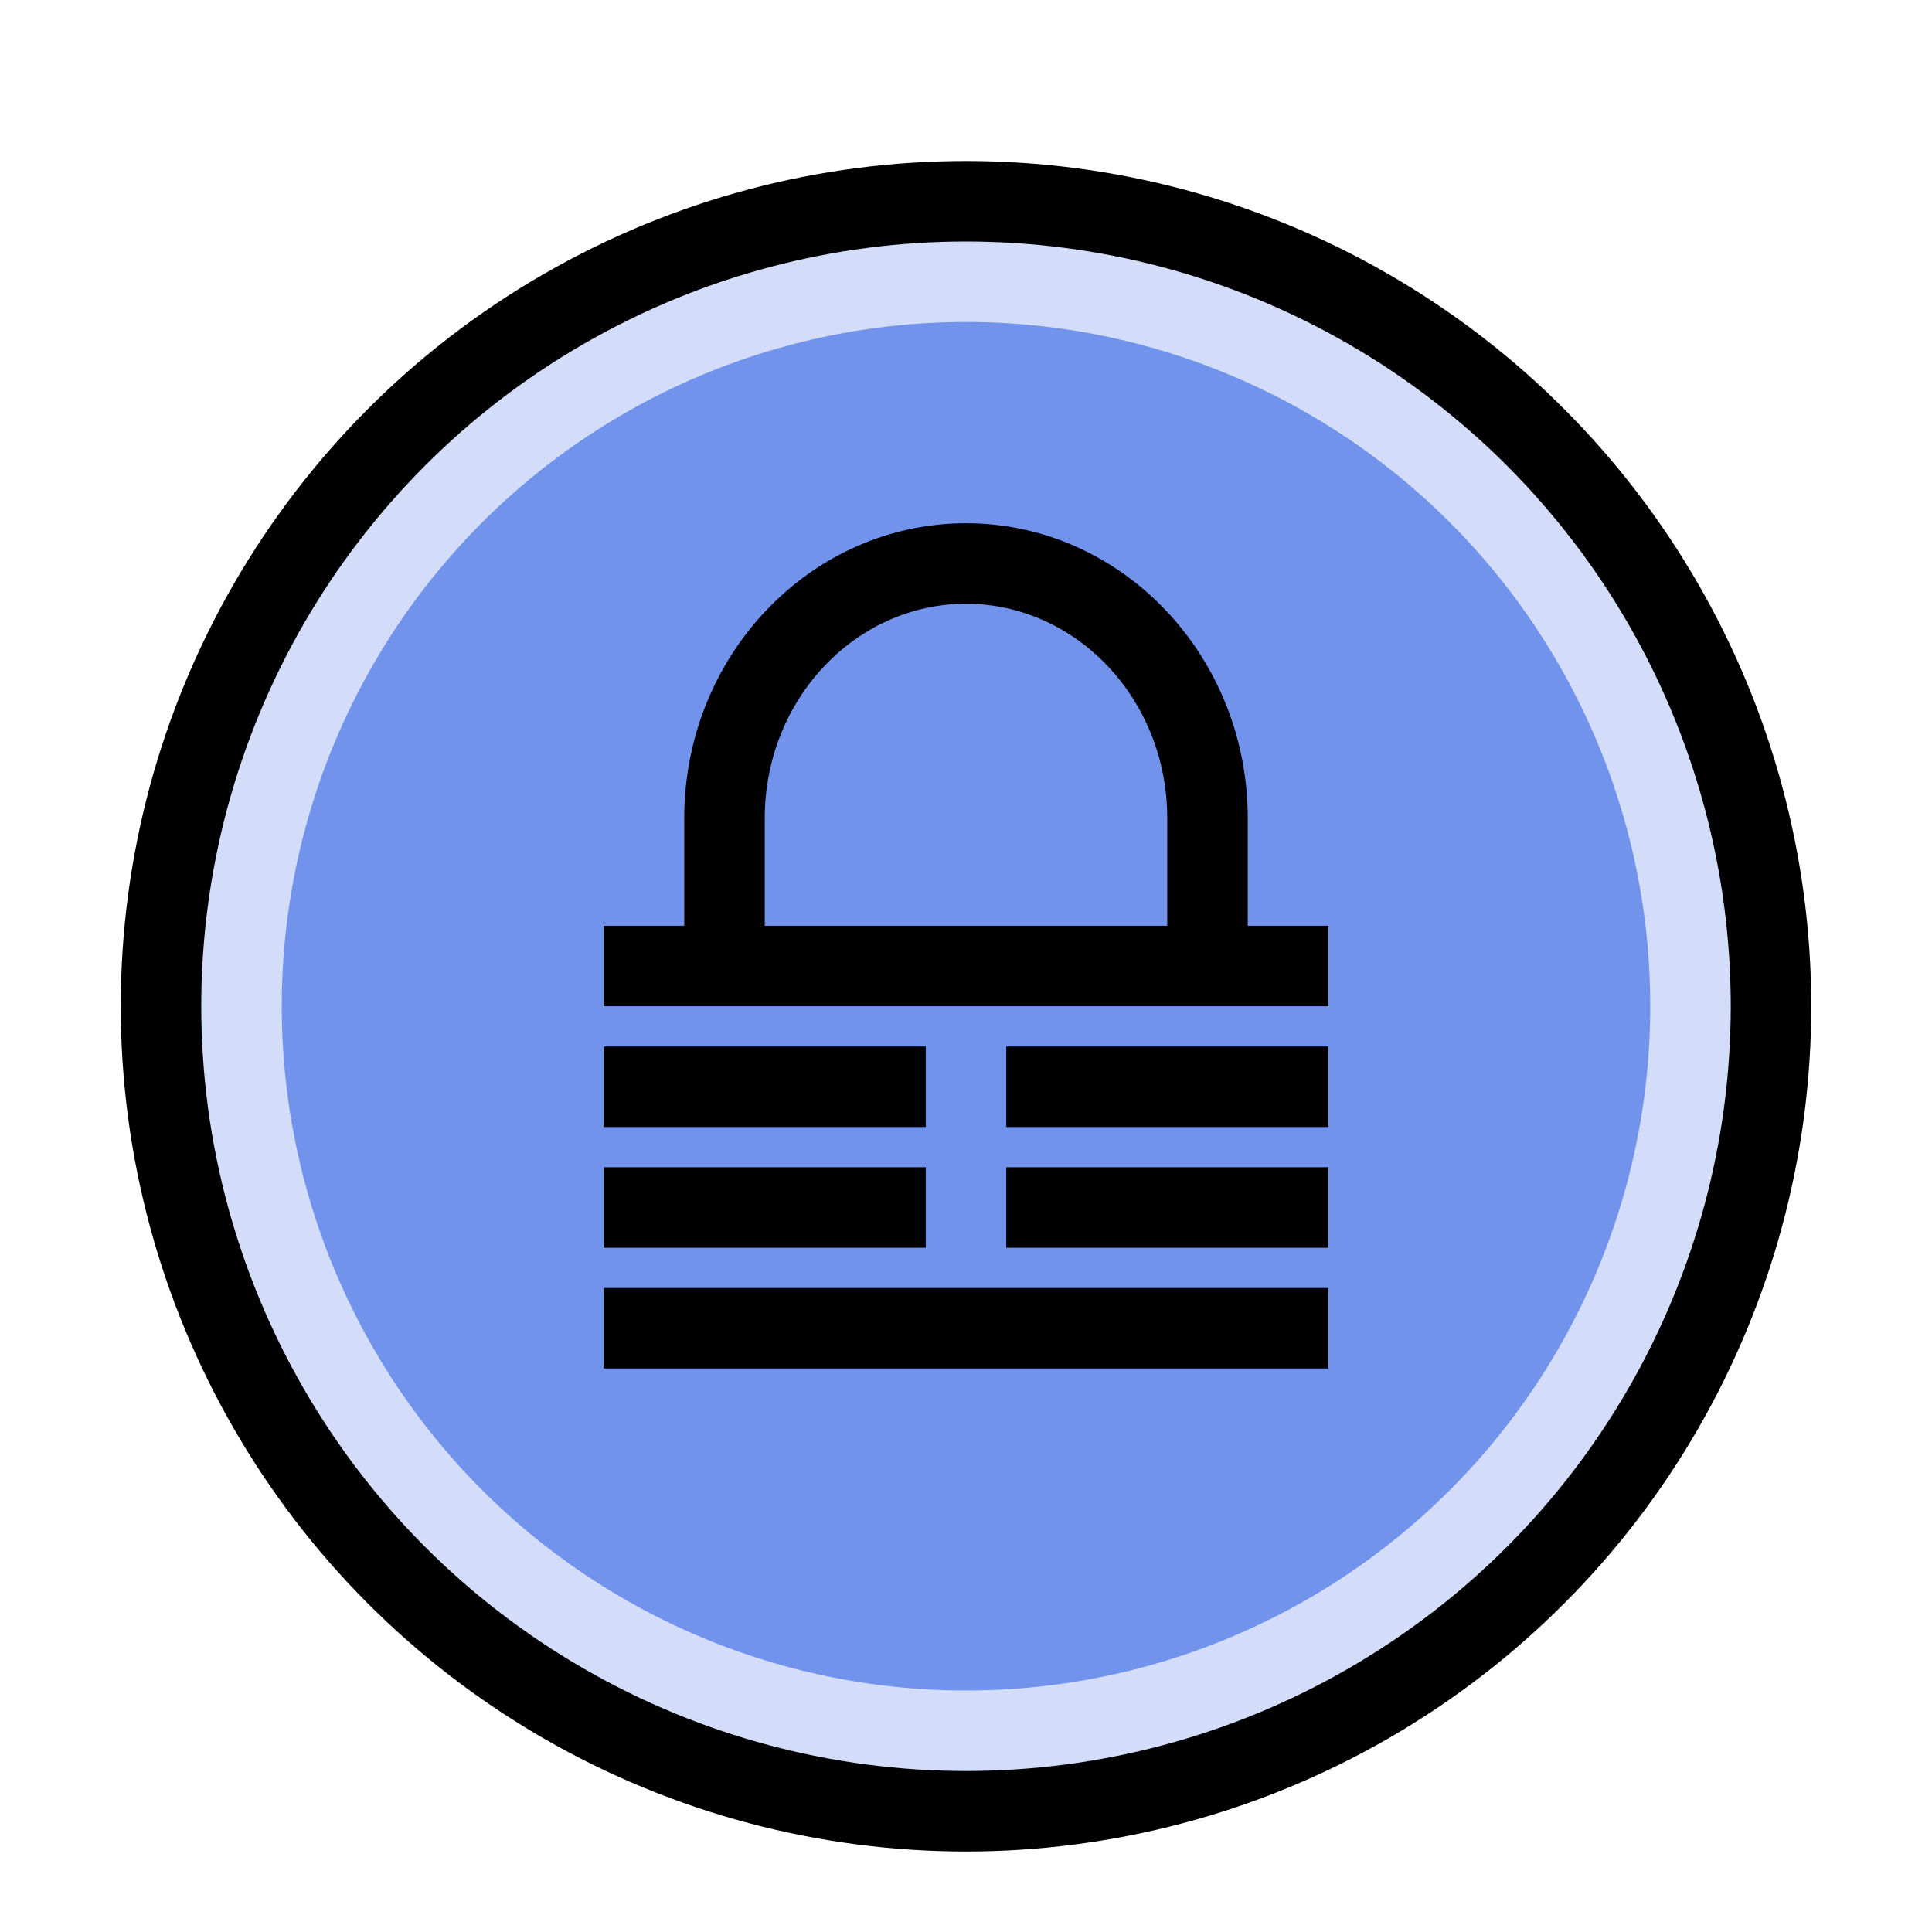 <?xml version="1.0" encoding="UTF-8" standalone="no"?>
<svg width="48px" height="48px" viewBox="0 0 48 48" version="1.1" xmlns="http://www.w3.org/2000/svg" xmlns:xlink="http://www.w3.org/1999/xlink">
    <!-- Generator: Sketch 3.7.1 (28215) - http://www.bohemiancoding.com/sketch -->
    <title>keepass2</title>
    <desc>Created with Sketch.</desc>
    <defs>
        <filter x="-50%" y="-50%" width="200%" height="200%" filterUnits="objectBoundingBox" id="filter-1">
            <feOffset dx="0" dy="1" in="SourceAlpha" result="shadowOffsetOuter1"></feOffset>
            <feGaussianBlur stdDeviation="0.5" in="shadowOffsetOuter1" result="shadowBlurOuter1"></feGaussianBlur>
            <feColorMatrix values="0 0 0 0 0   0 0 0 0 0   0 0 0 0 0  0 0 0 0.2 0" type="matrix" in="shadowBlurOuter1" result="shadowMatrixOuter1"></feColorMatrix>
            <feMerge>
                <feMergeNode in="shadowMatrixOuter1"></feMergeNode>
                <feMergeNode in="SourceGraphic"></feMergeNode>
            </feMerge>
        </filter>
    </defs>
    <g id="Page-1" stroke="none" stroke-width="1" fill="none" fill-rule="evenodd">
        <g id="keepass2">
            <g id="Group" filter="url(#filter-1)" transform="translate(4, 4)">
                <circle id="Oval-1" stroke="#000000" stroke-width="2" fill="#D3DCF8" cx="20" cy="20" r="20"></circle>
                <circle id="Oval-2" fill="#7293EC" cx="20" cy="20" r="17"></circle>
                <path d="M11,18 L11,20 L29,20 L29,18 L27,18 L27,15.329 C27,11.289 23.866,8 20,8 C16.142,8 13,11.281 13,15.329 L13,18 L11,18 Z M15,18 L25,18 L25,15.329 C25,12.371 22.738,10 20,10 C17.264,10 15,12.369 15,15.329 L15,18 L15,18 Z M11,27 L29,27 L29,29 L11,29 L11,27 L11,27 Z M11,21 L19,21 L19,23 L11,23 L11,21 L11,21 Z M21,21 L29,21 L29,23 L21,23 L21,21 L21,21 Z M11,24 L19,24 L19,26 L11,26 L11,24 L11,24 Z M21,24 L29,24 L29,26 L21,26 L21,24 L21,24 Z" id="Combined-Shape" fill="#000000"></path>
            </g>
        </g>
    </g>
</svg>
